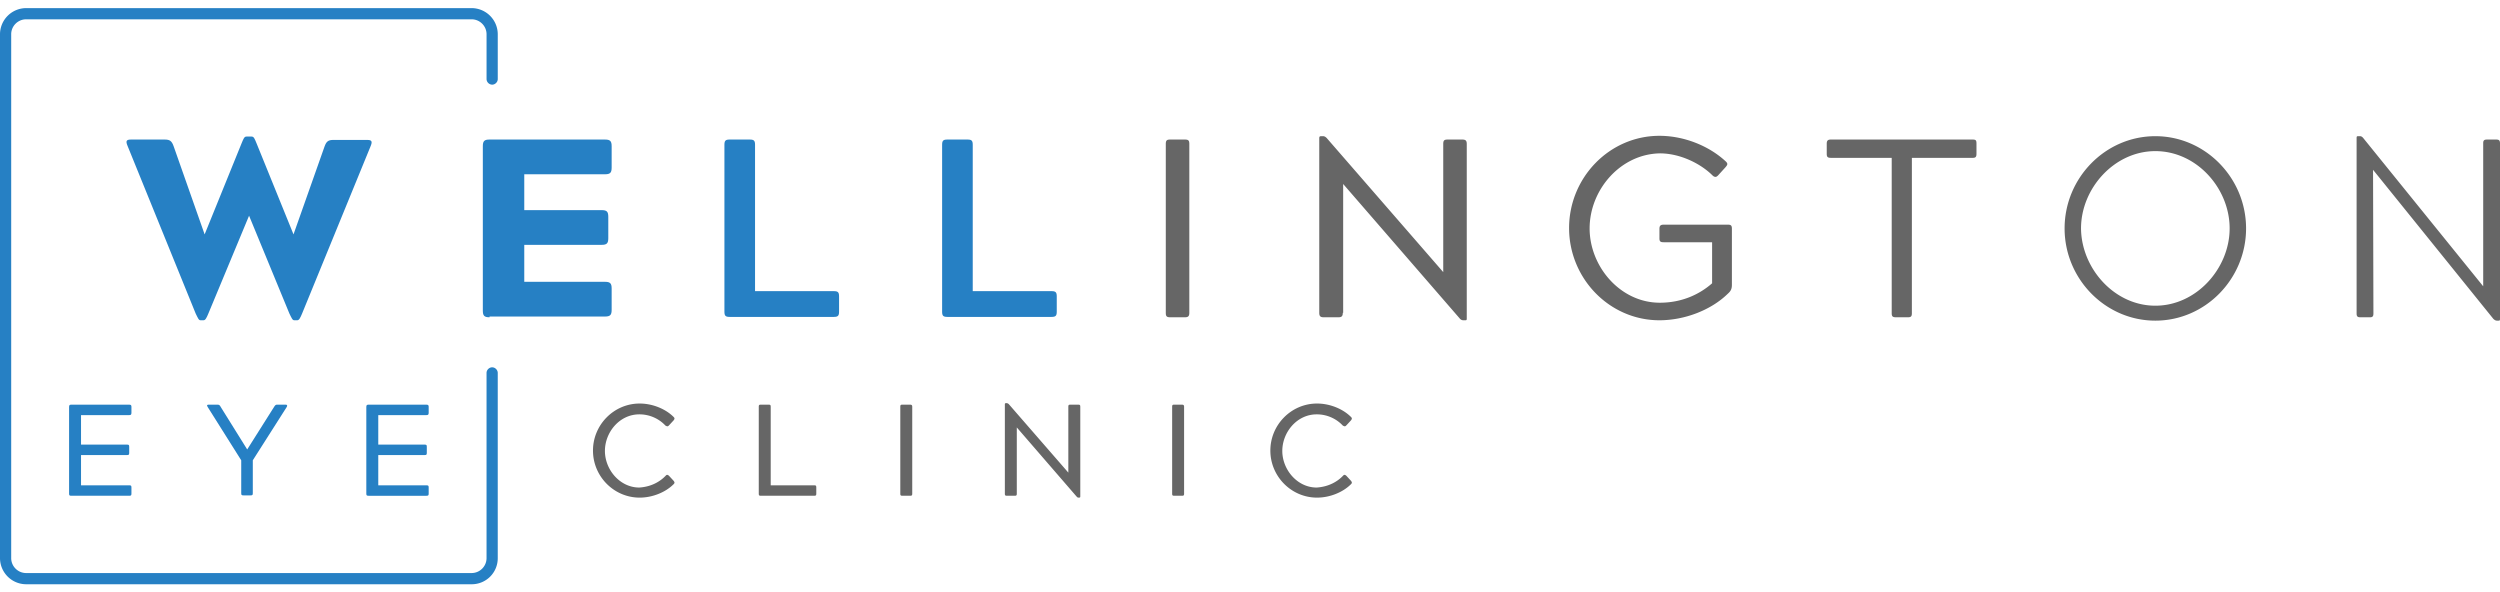 <svg width="249" height="59" viewBox="0 0 243 56" fill="none" xmlns="http://www.w3.org/2000/svg"><path d="M19.89 21.994l3.593-8.856c.182-.435.255-.653.472-.653h.508c.218 0 .29.218.472.653l3.594 8.856 3.012-8.53c.181-.507.363-.653.871-.653h3.267c.472 0 .544.146.326.654l-6.642 16.223c-.181.435-.29.653-.471.653h-.29c-.182 0-.255-.218-.473-.653l-3.92-9.51-3.956 9.51c-.181.435-.29.653-.472.653h-.29c-.182 0-.254-.218-.472-.653l-6.606-16.26c-.218-.508-.145-.653.327-.653h3.266c.509 0 .69.145.872.653l3.012 8.566zM47.584 30.05c-.508 0-.653-.145-.653-.653V13.428c0-.508.145-.653.653-.653h11.215c.508 0 .654.145.654.653v2.07c0 .507-.146.652-.654.652h-7.84v3.485h7.514c.508 0 .653.145.653.653v2.069c0 .508-.145.653-.653.653h-7.514v3.593h7.84c.508 0 .654.145.654.653v2.069c0 .508-.146.653-.654.653H47.584v.073zM81.049 27.51c.399 0 .508.109.508.508v1.488c0 .4-.109.508-.508.508H70.922c-.4 0-.508-.109-.508-.508V13.283c0-.399.109-.508.508-.508h1.96c.4 0 .508.109.508.508V27.51h7.659zM102.209 27.51c.399 0 .508.109.508.508v1.488c0 .4-.109.508-.508.508H92.082c-.399 0-.508-.109-.508-.508V13.283c0-.399.11-.508.508-.508h1.96c.4 0 .508.109.508.508V27.51h7.659z" fill="#2680C4"/><path d="M113.315 13.21c0-.362.109-.435.436-.435h1.416c.362 0 .435.109.435.436v16.404c0 .327-.109.436-.435.436h-1.416c-.363 0-.436-.11-.436-.436V13.211zM130.519 29.615c0 .327-.109.436-.435.436h-1.416c-.327 0-.436-.11-.436-.436V12.666c0-.181.037-.218.218-.218h.145c.146 0 .254.073.363.182l11.325 13.03V13.21c0-.362.109-.435.435-.435h1.416c.326 0 .435.109.435.436v16.948c0 .182-.036.182-.181.182h-.145a.442.442 0 01-.363-.182l-11.325-13.065v12.521h-.036zM154.511 21.413c0 3.702 2.976 7.222 6.824 7.222 2.177 0 3.883-.835 5.081-1.887v-3.992h-4.719c-.29 0-.399-.073-.399-.363v-.944c0-.29.109-.4.399-.4h6.28c.29 0 .363.11.363.4v5.444c0 .4-.109.617-.4.871-1.633 1.597-4.21 2.577-6.642 2.577-4.863 0-8.783-4.065-8.783-8.965 0-4.899 3.92-8.964 8.783-8.964 2.396 0 4.828.98 6.461 2.504.218.218.145.327-.036.545l-.726.798c-.109.11-.182.145-.254.145-.073 0-.182-.036-.291-.145-1.125-1.125-3.121-2.141-5.117-2.141-3.848.072-6.824 3.557-6.824 7.295zM191.75 12.775c.327 0 .363.109.363.4v.98c0 .29-.072.399-.363.399h-5.916V29.65c0 .29-.073.4-.363.4h-1.198c-.326 0-.399-.11-.399-.4V14.553h-5.916c-.327 0-.399-.108-.399-.399v-.98c0-.29.108-.399.399-.399h13.792zM209.499 12.448c4.863 0 8.819 4.065 8.819 8.965 0 4.9-3.956 8.964-8.819 8.964-4.864 0-8.82-4.065-8.82-8.964 0-4.9 3.956-8.965 8.82-8.965zm0 16.477c4.028 0 7.222-3.665 7.222-7.512 0-3.884-3.194-7.513-7.222-7.513-3.993 0-7.223 3.63-7.223 7.513.036 3.883 3.23 7.512 7.223 7.512zM230.696 29.688c0 .254-.073.363-.327.363h-.944c-.254 0-.363-.073-.363-.363V12.63c0-.182.037-.182.218-.182h.109c.109 0 .182.037.291.146l11.687 14.444v-13.9c0-.254.072-.363.363-.363h.907c.254 0 .363.073.363.363v17.058c0 .181-.036.181-.181.181h-.109c-.109 0-.218-.036-.363-.181L230.66 15.715l.036 13.973z" fill="#666"/><path d="M6.933 47.399c-.182 0-.218-.037-.218-.218v-8.42c0-.182.072-.218.218-.218h5.626c.18 0 .217.073.217.218v.58c0 .182-.072.218-.217.218H7.876v2.867h4.465c.181 0 .218.037.218.218v.58c0 .182-.037.219-.218.219H7.876v2.94h4.683c.18 0 .217.036.217.217v.58c0 .182-.036.219-.217.219H6.933zM20.18 38.76c-.108-.18-.036-.217.11-.217h.87c.145 0 .218.073.29.218l2.578 4.137 2.613-4.137c.109-.182.182-.218.29-.218h.835c.145 0 .182.073.11.218l-3.304 5.19v3.194c0 .181-.036.217-.218.217h-.69c-.18 0-.217-.036-.217-.218v-3.193l-3.267-5.19zM35.824 47.399c-.181 0-.218-.037-.218-.218v-8.42c0-.182.073-.218.218-.218h5.626c.181 0 .218.073.218.218v.58c0 .182-.073.218-.218.218h-4.682v2.867h4.5c.182 0 .218.037.218.218v.58c0 .182-.036.219-.217.219h-4.501v2.94h4.682c.181 0 .218.036.218.217v.58c0 .182-.036.219-.218.219h-5.626z" fill="#2680C4"/><path d="M64.715 45.439c.073-.073.11-.073.145-.073.037 0 .11.037.182.109l.436.472c.109.145.109.218 0 .326-.799.799-2.07 1.307-3.303 1.307-2.505 0-4.537-2.069-4.537-4.573 0-2.504 2.032-4.573 4.537-4.573 1.234 0 2.504.508 3.303 1.307.109.109.109.181 0 .326l-.436.472c-.073.073-.109.11-.181.11a.614.614 0 01-.182-.074 3.462 3.462 0 00-2.54-1.088c-1.924 0-3.34 1.742-3.34 3.556 0 1.815 1.452 3.557 3.34 3.557 1.124-.072 1.996-.544 2.576-1.161zM79.125 46.382c.181 0 .218.037.218.218v.58c0 .182-.037.219-.218.219H73.97c-.182 0-.218-.037-.218-.218v-8.42c0-.182.036-.218.218-.218h.726c.181 0 .217.036.217.218v7.621h4.21zM87.509 38.76c0-.18.036-.217.218-.217h.725c.182 0 .218.073.218.218v8.42c0 .181-.036.218-.218.218h-.725c-.182 0-.218-.037-.218-.218v-8.42zM98.833 47.18c0 .182-.036.219-.217.219h-.726c-.182 0-.218-.037-.218-.218v-8.674c0-.073.036-.11.109-.11h.072c.073 0 .11.037.182.074l5.807 6.677v-6.387c0-.182.036-.218.218-.218h.726c.181 0 .218.036.218.218v8.71c0 .073-.037.109-.109.109h-.073c-.072 0-.109-.036-.181-.109l-5.808-6.714v6.424zM113.933 38.76c0-.18.036-.217.217-.217h.726c.182 0 .218.073.218.218v8.42c0 .181-.036.218-.218.218h-.726c-.181 0-.217-.037-.217-.218v-8.42zM130.556 45.439c.073-.073.109-.073.145-.073.037 0 .109.037.182.109l.435.472c.109.145.109.218 0 .326-.798.799-2.068 1.307-3.303 1.307-2.504 0-4.536-2.069-4.536-4.573 0-2.504 2.032-4.573 4.536-4.573 1.235 0 2.505.508 3.303 1.307.109.109.109.181 0 .326l-.435.472c-.073.073-.109.11-.182.11a.609.609 0 01-.181-.074 3.464 3.464 0 00-2.541-1.088c-1.923 0-3.339 1.742-3.339 3.556 0 1.815 1.452 3.557 3.339 3.557 1.125-.072 1.996-.544 2.577-1.161z" fill="#666"/><path d="M45.842 56H2.54A2.548 2.548 0 010 53.46V2.54A2.548 2.548 0 012.54 0h43.302a2.548 2.548 0 012.54 2.54v4.356c0 .29-.254.544-.544.544a.558.558 0 01-.545-.544V2.54c0-.799-.653-1.452-1.451-1.452H2.54c-.799 0-1.452.653-1.452 1.452V53.46c0 .798.653 1.451 1.452 1.451h43.3c.799 0 1.452-.653 1.452-1.452v-18c0-.291.254-.545.545-.545.29 0 .544.254.544.544V53.46a2.525 2.525 0 01-2.54 2.54z" fill="#2680C4"/></svg>